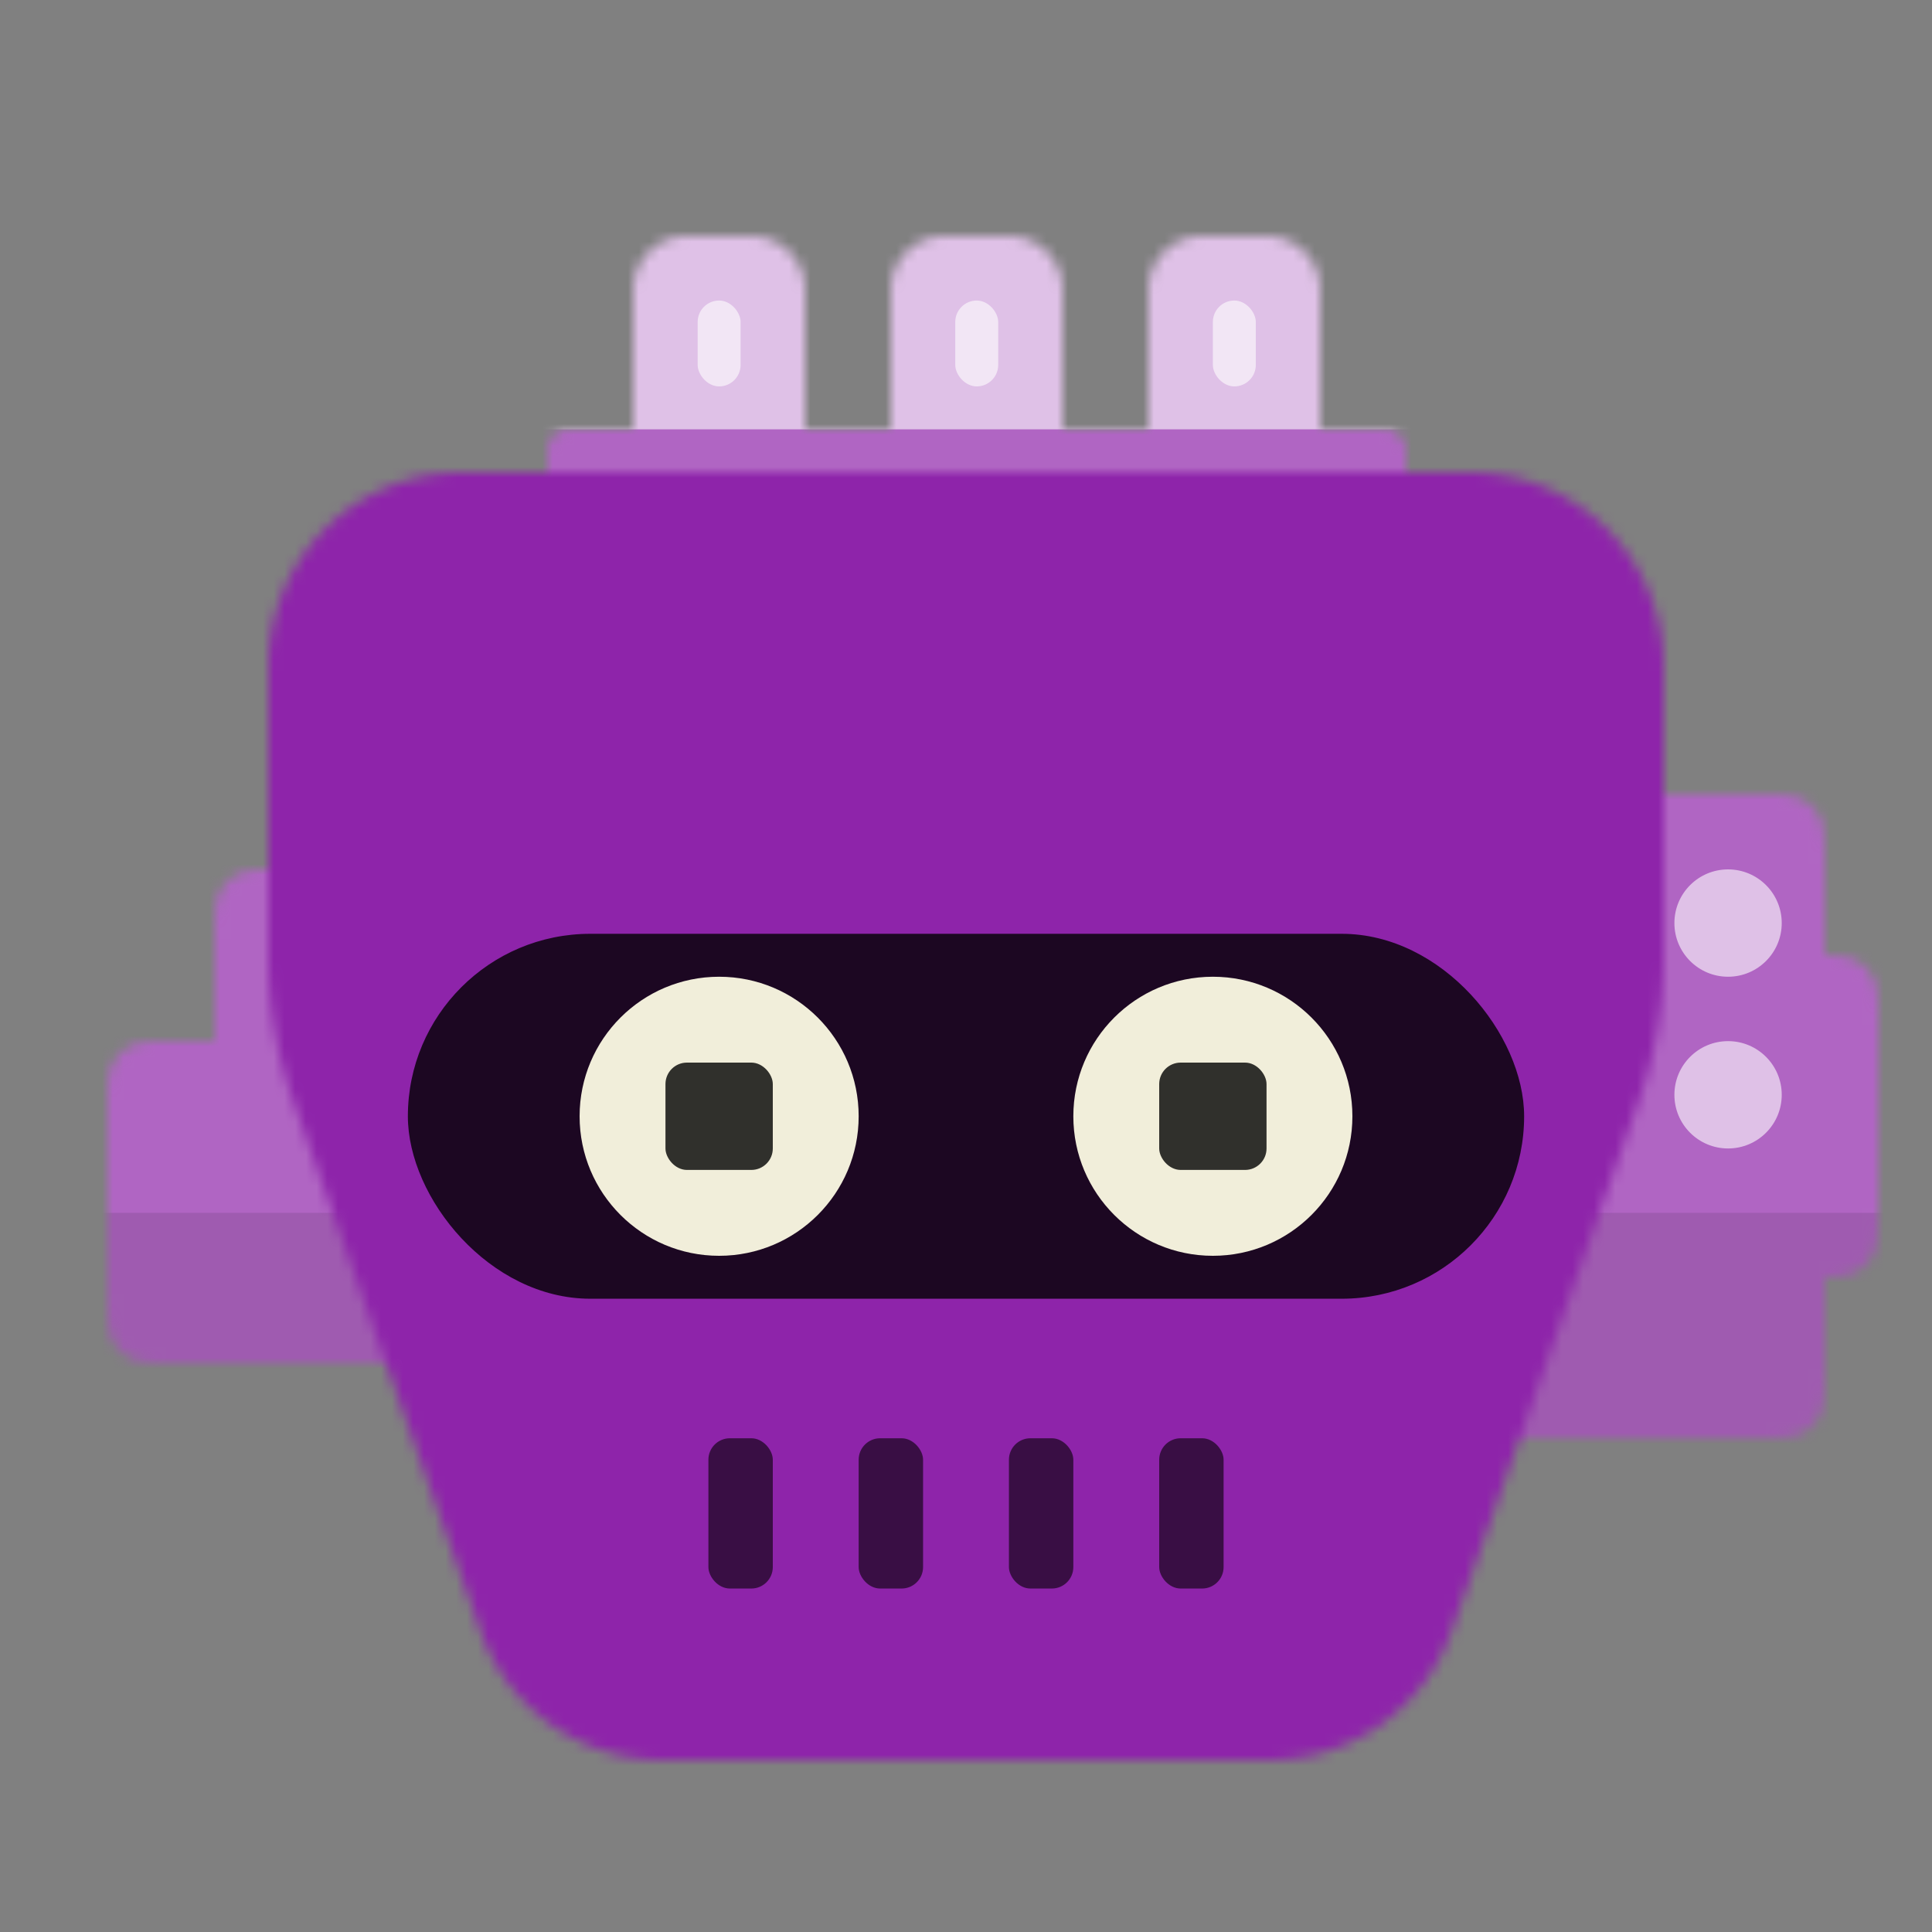<?xml version="1.0" encoding="utf-8"?>
<svg xmlns="http://www.w3.org/2000/svg" fill="none" shape-rendering="auto" viewBox="0 0 180 180">
  <rect x="0" y="0" width="180" height="180" fill="#808080" stroke="none"/>
  <mask id="viewboxMask">
    <rect fill="#fff" height="180" rx="0" ry="0" width="180" x="0" y="0"/>
  </mask>
  <g mask="url(#viewboxMask)">
    <g transform="translate(0 66)">
      <mask height="60" id="sidesSquareAssymetric-a" maskUnits="userSpaceOnUse" style="mask-type:alpha" width="165" x="10" y="8">
        <path d="M134.44 10.18c-.44.86-.44 1.98-.44 4.22v47.2c0 2.24 0 3.36.44 4.22a4 4 0 0 0 1.74 1.74c.86.44 1.98.44 4.22.44h23.2c2.24 0 3.36 0 4.22-.44a4 4 0 0 0 1.74-1.74c.44-.86.44-1.98.44-4.22V53c1.35-.02 2.16-.1 2.82-.44a4 4 0 0 0 1.74-1.74c.44-.86.44-1.98.44-4.22V29.4c0-2.24 0-3.36-.44-4.22a4 4 0 0 0-1.74-1.74c-.66-.34-1.47-.42-2.82-.43V14.4c0-2.24 0-3.36-.44-4.22a4 4 0 0 0-1.74-1.74C166.96 8 165.84 8 163.6 8h-23.2c-2.24 0-3.36 0-4.22.44a4 4 0 0 0-1.74 1.74ZM20.44 17.18c-.44.86-.44 1.98-.44 4.22V31h-3.6c-2.24 0-3.36 0-4.22.44a4 4 0 0 0-1.74 1.74c-.44.86-.44 1.98-.44 4.22v17.2c0 2.24 0 3.36.44 4.22a4 4 0 0 0 1.74 1.74c.86.44 1.98.44 4.22.44h23.2c2.24 0 3.36 0 4.22-.44a4 4 0 0 0 1.74-1.74c.44-.86.44-1.98.44-4.22V21.4c0-2.24 0-3.36-.44-4.22a4 4 0 0 0-1.74-1.74C42.96 15 41.84 15 39.6 15H26.4c-2.24 0-3.36 0-4.22.44a4 4 0 0 0-1.74 1.74Z" fill="#0076DE"/>
      </mask>
      <g mask="url(#sidesSquareAssymetric-a)">
        <path d="M0 0h180v76H0V0Z" fill="#8e24aa"/>
        <path d="M0 0h180v76H0V0Z" fill="#fff" fill-opacity=".3"/>
        <path d="M0 47h180v29H0z" fill="#000" fill-opacity=".1"/>
        <circle cx="161" cy="20" fill="#fff" fill-opacity=".6" r="5"/>
        <circle cx="161" cy="36" fill="#fff" fill-opacity=".6" r="5"/>
      </g>
    </g>
    <g transform="translate(41)">
      <mask height="30" id="topLights-a" maskUnits="userSpaceOnUse" style="mask-type:alpha" width="80" x="10" y="22">
        <path d="M23 22a5 5 0 0 0-5 5v13h-6a2 2 0 0 0-2 2v10h80V42a2 2 0 0 0-2-2h-6V27a5 5 0 0 0-5-5h-6a5 5 0 0 0-5 5v13h-8V27a5 5 0 0 0-5-5h-6a5 5 0 0 0-5 5v13h-8V27a5 5 0 0 0-5-5h-6Z" fill="#E1E6E8"/>
      </mask>
      <g mask="url(#topLights-a)">
        <path d="M0 0h100v52H0V0Z" fill="#8e24aa"/>
        <path d="M0 0h100v52H0V0Z" fill="#fff" fill-opacity=".3"/>
        <path d="M0 0h100v40H0z" fill="#fff" fill-opacity=".6"/>
        <rect fill="#fff" fill-opacity=".6" height="8" rx="2" width="4" x="24" y="28"/>
        <rect fill="#fff" fill-opacity=".6" height="8" rx="2" width="4" x="48" y="28"/>
        <rect fill="#fff" fill-opacity=".6" height="8" rx="2" width="4" x="72" y="28"/>
      </g>
    </g>
    <g transform="translate(25 44)">
      <mask height="120" id="faceSquare03-a" maskUnits="userSpaceOnUse" style="mask-type:luminance" width="130" x="0" y="0">
        <path clip-rule="evenodd" d="M0 18A18 18 0 0 1 18 0h94a18 18 0 0 1 18 18v27.15a40 40 0 0 1-2.28 13.31L110.24 108a18 18 0 0 1-16.98 12H36.74a18 18 0 0 1-16.98-12L2.28 58.45A40 40 0 0 1 0 45.15V18Z" fill="#fff" fill-rule="evenodd"/>
      </mask>
      <g mask="url(#faceSquare03-a)">
        <path d="M-2-2h134v124H-2V-2Z" fill="#8e24aa"/>
        <g transform="translate(-1 -1)"/>
      </g>
    </g>
    <g transform="translate(52 124)">
      <g fill="#000" fill-opacity=".6">
        <rect height="14" rx="2" width="6" x="28" y="10"/>
        <rect height="14" rx="2" width="6" x="14" y="10"/>
        <rect height="14" rx="2" width="6" x="42" y="10"/>
        <rect height="14" rx="2" width="6" x="56" y="10"/>
      </g>
    </g>
    <g transform="translate(38 76)">
      <rect fill="#000" fill-opacity=".8" height="34" rx="17" width="104" y="11"/>
      <circle cx="29" cy="28" fill="#F1EEDA" r="13"/>
      <circle cx="75" cy="28" fill="#F1EEDA" r="13"/>
      <rect fill="#000" fill-opacity=".8" height="10" rx="2" width="10" x="24" y="23"/>
      <rect fill="#000" fill-opacity=".8" height="10" rx="2" width="10" x="70" y="23"/>
    </g>
  </g>
</svg>